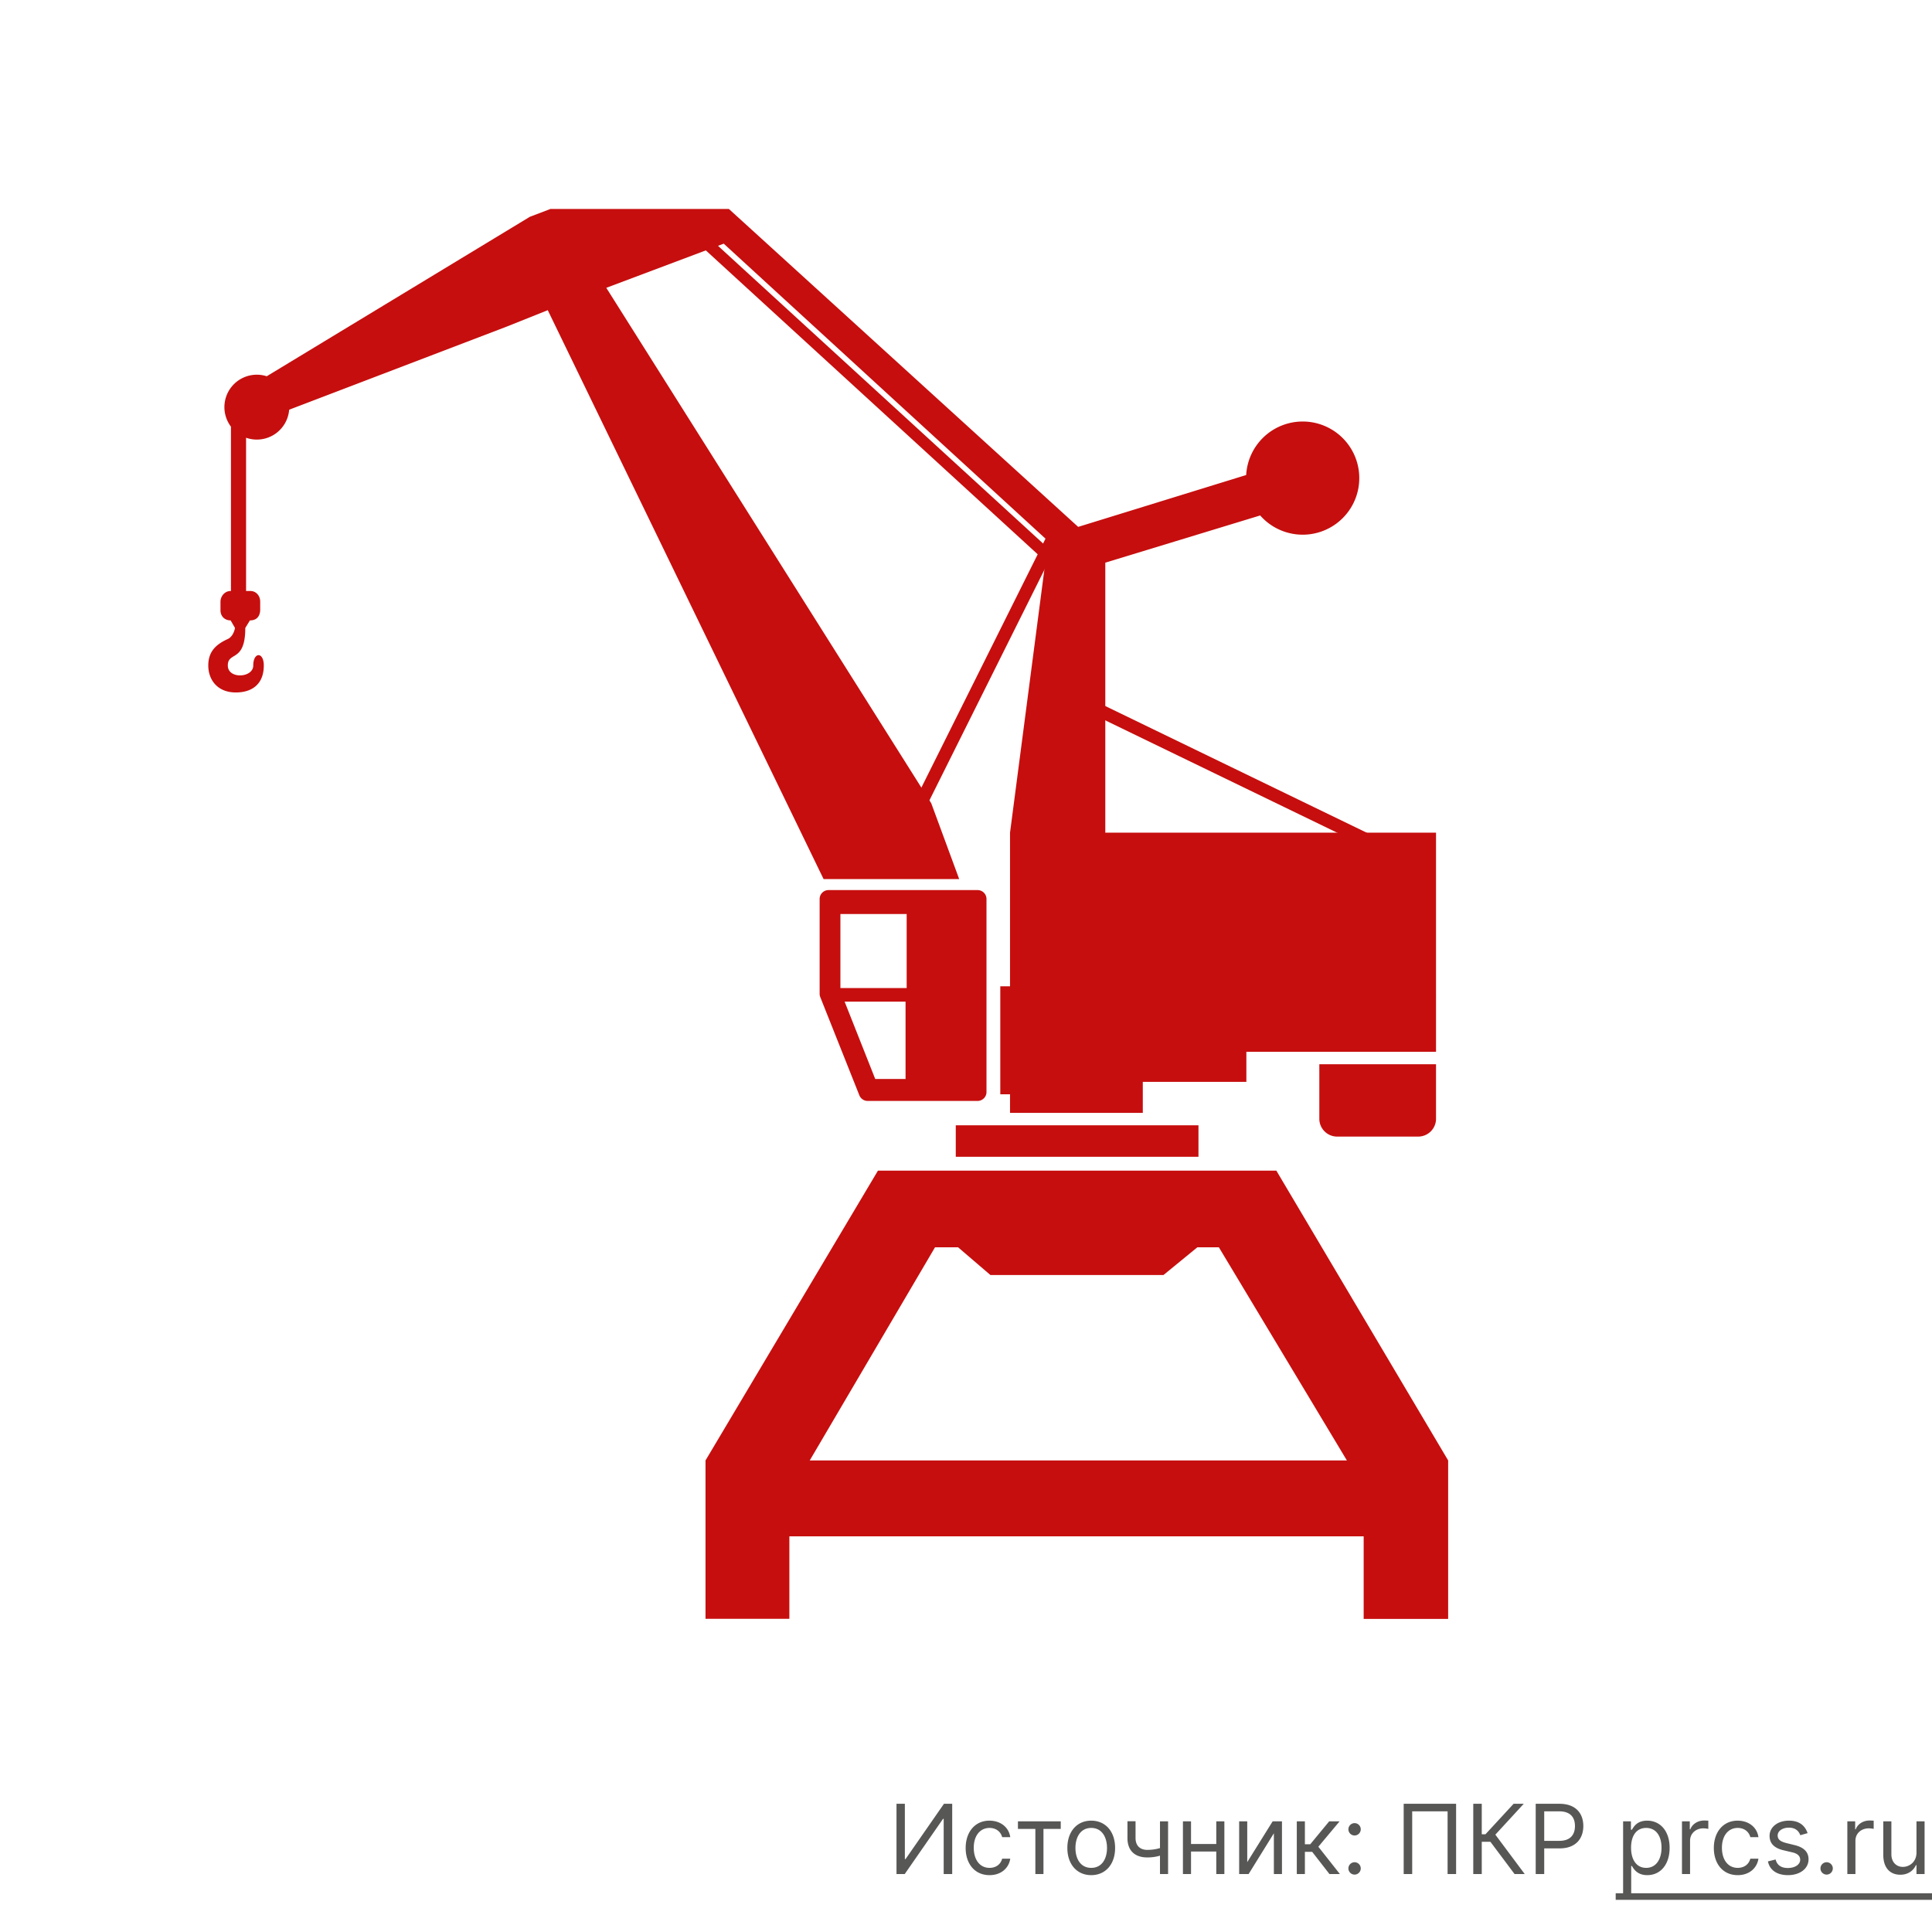 <svg xmlns="http://www.w3.org/2000/svg" fill="none" viewBox="0 0 200 200"><path fill="#fff" d="M0 0h200v200H0z"/><path fill="#575756" d="M92.805 186.727V194h.852l3.963-5.71h.07V194h.882v-7.273h-.853l-3.977 5.725h-.071v-5.725h-.866zM102.436 194.114c1.208 0 2.003-.739 2.145-1.705h-.838c-.156.597-.653.952-1.307.952-.994 0-1.633-.824-1.633-2.088 0-1.236.653-2.046 1.633-2.046.739 0 1.179.455 1.307.952h.838c-.142-1.023-1.009-1.705-2.159-1.705-1.477 0-2.457 1.165-2.457 2.827 0 1.634.937 2.813 2.471 2.813zM105.376 189.327h1.804V194h.839v-4.673h1.789v-.782h-4.432v.782zM112.963 194.114c1.478 0 2.472-1.123 2.472-2.813 0-1.704-.994-2.827-2.472-2.827-1.477 0-2.471 1.123-2.471 2.827 0 1.69.994 2.813 2.471 2.813zm0-.753c-1.122 0-1.633-.966-1.633-2.06s.511-2.074 1.633-2.074c1.123 0 1.634.98 1.634 2.074 0 1.094-.511 2.06-1.634 2.06zM120.919 188.545h-.838v2.767c-.405.117-.82.188-1.321.188-.682 0-1.208-.384-1.208-1.222v-1.747h-.838v1.747c0 1.336.81 2.003 2.046 2.003.515 0 .927-.067 1.321-.184V194h.838v-5.455zM123.295 188.545h-.838V194h.838v-2.33h2.613V194h.838v-5.455h-.838v2.344h-2.613v-2.344zM129.115 192.764v-4.219h-.838V194h.98l2.614-4.219V194h.838v-5.455h-.966l-2.628 4.219zM134.244 194h.838v-2.301h.753l1.789 2.301h1.08l-2.23-2.827 2.201-2.628h-1.079l-1.96 2.373h-.554v-2.373h-.838V194zM140.226 194.057a.641.641 0 0 0 .639-.639.642.642 0 0 0-.639-.64.642.642 0 0 0-.64.64c0 .351.288.639.64.639zm0-4.048a.642.642 0 0 0 .639-.64.641.641 0 0 0-.639-.639.642.642 0 0 0-.64.639c0 .352.288.64.64.64zM150.735 186.727h-5.426V194h.881v-6.491h3.664V194h.881v-7.273zM156.787 194h1.051l-3.039-4.077 2.94-3.196h-1.051l-2.912 3.154h-.384v-3.154h-.88V194h.88v-3.338h.895l2.5 3.338zM158.976 194h.881v-2.656h1.591c1.694 0 2.457-1.03 2.457-2.316 0-1.285-.763-2.301-2.471-2.301h-2.458V194zm.881-3.437v-3.054h1.548c1.183 0 1.634.646 1.634 1.519 0 .874-.451 1.535-1.619 1.535h-1.563zM168.023 196.045h.838v-2.883h.071c.185.298.54.952 1.591.952 1.364 0 2.315-1.094 2.315-2.827 0-1.719-.951-2.813-2.329-2.813-1.066 0-1.392.654-1.577.938h-.099v-.867h-.81v7.5zm.824-4.772c0-1.222.54-2.046 1.562-2.046 1.066 0 1.591.895 1.591 2.046 0 1.165-.54 2.088-1.591 2.088-1.008 0-1.562-.852-1.562-2.088zM174.117 194h.838v-3.452c0-.738.582-1.278 1.378-1.278.223 0 .454.043.511.057v-.853a8.174 8.174 0 0 0-.44-.014c-.654 0-1.222.37-1.421.909h-.057v-.824h-.809V194zM179.887 194.114c1.208 0 2.003-.739 2.145-1.705h-.838c-.156.597-.653.952-1.307.952-.994 0-1.633-.824-1.633-2.088 0-1.236.653-2.046 1.633-2.046.739 0 1.179.455 1.307.952h.838c-.142-1.023-1.008-1.705-2.159-1.705-1.477 0-2.457 1.165-2.457 2.827 0 1.634.937 2.813 2.471 2.813zM187.121 189.767c-.263-.774-.852-1.293-1.932-1.293-1.15 0-2.003.654-2.003 1.577 0 .753.448 1.257 1.449 1.492l.909.213c.551.128.81.39.81.767 0 .468-.497.852-1.278.852-.686 0-1.116-.295-1.265-.881l-.795.199c.195.927.959 1.421 2.074 1.421 1.267 0 2.13-.693 2.13-1.634 0-.76-.475-1.239-1.448-1.477l-.81-.199c-.646-.16-.938-.376-.938-.795 0-.469.498-.81 1.165-.81.732 0 1.034.405 1.179.781l.753-.213zM189.093 194.057a.641.641 0 0 0 .639-.639.642.642 0 0 0-.639-.64.641.641 0 0 0-.639.64.64.64 0 0 0 .639.639zM191.236 194h.838v-3.452c0-.738.582-1.278 1.378-1.278.223 0 .454.043.511.057v-.853a8.174 8.174 0 0 0-.44-.014c-.654 0-1.222.37-1.421.909h-.056v-.824h-.81V194zM198.394 191.77c0 1.023-.781 1.491-1.406 1.491-.696 0-1.193-.511-1.193-1.306v-3.41h-.838v3.466c0 1.392.738 2.06 1.761 2.06.824 0 1.364-.44 1.619-.994h.057V194h.838v-5.455h-.838v3.225z"/><path fill="#575756" d="M167.256 195.989h32.743v.681h-32.743v-.681z"/><path fill="#C60E0E" fill-rule="evenodd" d="M108.498 56.01l-3.94 30.185v15.906h-1.008v11.179h1.008v1.924h13.744v-3.207h10.721v-3.116h19.634V86.195H114.42V58.247l16.034-4.887a5.858 5.858 0 1 0 4.4-9.725 5.858 5.858 0 0 0-5.849 5.538l-17.392 5.37-36.16-32.912h-18.47l-2.133.812L27.613 38.95a3.356 3.356 0 0 0-3.705 5.217v17.013h-.033c-.63 0-1.051.568-1.051 1.107v.873c0 .663.46 1.064 1.05 1.064l.453.78c-.106.566-.394.985-.744 1.145-1.167.533-2.022 1.25-2.022 2.74 0 1.49.957 2.794 2.847 2.794 1.676 0 2.9-.851 2.9-2.793 0-1.437-1.091-1.41-1.091 0 0 1.294-2.634 1.443-2.634 0 0-.58.276-.748.612-.953.525-.32 1.197-.728 1.197-2.932l.479-.781c.873 0 1.064-.65 1.064-1.117v-.82c0-.644-.453-1.107-1.005-1.107h-.457V45.315a3.357 3.357 0 0 0 4.46-2.888l.071-.04 22.458-8.58 4.242-1.697L85.256 91h14.038l-2.89-7.844-33.641-53.361 12.157-4.571 33.578 30.785zm40.159 54.162h-12.081v5.641c0 1.019.827 1.846 1.846 1.846h8.389a1.847 1.847 0 0 0 1.846-1.846v-5.641zm-24.592 6.317H98.941v3.262h25.124v-3.262zm-33.18 4.695h41.241l17.786 30v16.404h-8.746v-8.547H81.715v8.538h-8.681v-16.395l17.851-30zm-7.061 30h55.605l-13.251-22.062h-2.232l-3.507 2.87H102.53l-3.348-2.87h-2.391l-12.967 22.062zm1.947-59.043a.923.923 0 0 0-.923.923v9.814c0 .117.022.233.066.341l4.047 10.168c.14.351.48.581.857.581h11.38c.51 0 .923-.413.923-.923v-19.98a.923.923 0 0 0-.923-.924H85.771zm7.972 11.549h-6.309l3.17 8.007h3.139v-8.007zm-6.745-9.073h6.86v7.664h-6.86v-7.664z" clip-rule="evenodd"/><path fill="#C60E0E" d="M94.653 82.992l13.907-27.893 1.195.595-13.908 27.893-1.194-.595zM113.986 72.879l28.049 13.59-.582 1.2-28.049-13.589.582-1.201z"/><path fill="#C60E0E" d="M73.255 24.466L109.34 57.51l-.81.885L72.445 25.35l.81-.885z"/></svg>